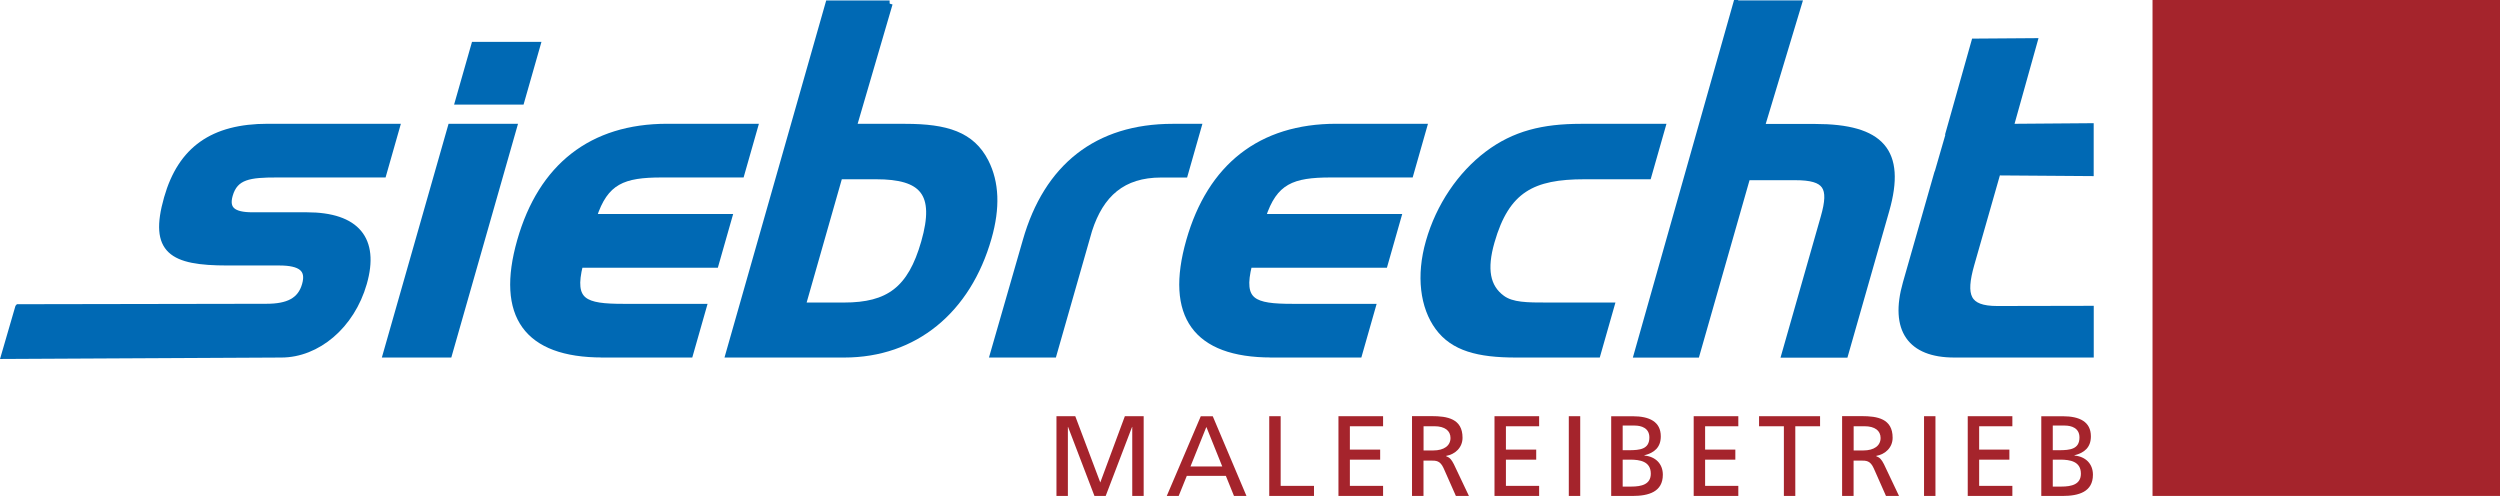 <?xml version="1.0" encoding="UTF-8"?>
<svg xmlns="http://www.w3.org/2000/svg" id="a" viewBox="0 0 402.76 79.9">
  <path d="M175.45,37.08c1.88-5.84,5.43-8.98,11.62-8.98h3.8l2.18-7.65h-4.12c-12.17,0-20.26,6.4-23.67,18.36l-5.27,18.29h9.74l5.72-20.02h0Z" style="fill:#0069b4; stroke:#0069b4; stroke-miterlimit:3.86; stroke-width:1px;"></path>
  <path d="M2.94,49.52l-2.27,7.81,44.65-.23c5.77,0,11.32-4.59,13.29-11.48,2.01-7.03-1.12-10.92-9.19-10.92h-8.76c-3.13,0-4.31-.97-3.66-3.27.87-3.06,3.25-3.34,7.63-3.34h17.11l2.18-7.65h-20.79c-8.83,0-13.97,3.62-16.21,11.47-2.44,8.55.8,10.36,9.7,10.36h8.35c3.48,0,4.92,1.04,4.18,3.62-.73,2.57-2.75,3.55-6.23,3.55l-39.97.07h0Z" style="fill:#0069b4; stroke:#0069b4; stroke-miterlimit:3.86; stroke-width:1px;"></path>
  <path d="M72.33,57.1l10.46-36.65h-10.15l-10.46,36.65h10.15ZM83.97,16.35l2.6-9.11h-10.15l-2.6,9.11h10.15Z" style="fill:#0069b4; fill-rule:evenodd;"></path>
  <path d="M72.33,57.1l10.46-36.65h-10.15l-10.46,36.65h10.15ZM83.97,16.35l2.6-9.11h-10.15l-2.6,9.11h10.15Z" style="fill:none; stroke:#0069b4; stroke-miterlimit:3.86; stroke-width:1px;"></path>
  <path d="M97.03,57.1h14.12l2.18-7.65h-12.87c-6.26,0-8.54-.77-7.03-6.82h21.84l2.18-7.65h-21.84c1.88-5.84,4.82-6.89,11.01-6.89h12.8l2.18-7.65h-14.12c-12.17,0-20.26,6.4-23.67,18.36-3.43,12.03,1.04,18.29,13.21,18.29h0Z" style="fill:#0069b4; stroke:#0069b4; stroke-miterlimit:3.86; stroke-width:1px;"></path>
  <path d="M141.16,28.38c7.51,0,10.01,2.71,7.74,10.64-2.18,7.65-5.77,10.22-12.93,10.22h-6.68l5.95-20.86h5.91ZM143.32.58h-9.84l-16.1,56.52h18.64c11.34,0,19.9-7.09,23.23-18.78,1.39-4.87,1.22-8.9-.47-12.24-2.23-4.38-6.32-5.63-12.93-5.63h-8.35l5.81-19.87h0Z" style="fill:#0069b4; fill-rule:evenodd;"></path>
  <path d="M141.16,28.38c7.51,0,10.01,2.71,7.74,10.64-2.18,7.65-5.77,10.22-12.93,10.22h-6.68l5.95-20.86h5.91ZM143.32.58h-9.84l-16.1,56.52h18.64c11.34,0,19.9-7.09,23.23-18.78,1.39-4.87,1.22-8.9-.47-12.24-2.23-4.38-6.32-5.63-12.93-5.63h-8.35l5.81-19.87h0Z" style="fill:none; stroke:#0069b4; stroke-miterlimit:3.86; stroke-width:1px;"></path>
  <path d="M204.82,57.1h14.12l2.18-7.65h-12.87c-6.26,0-8.55-.77-7.03-6.82h21.84l2.18-7.65h-21.84c1.88-5.84,4.82-6.89,11.01-6.89h12.8l2.18-7.65h-14.12c-12.17,0-20.26,6.4-23.67,18.36-3.43,12.03,1.04,18.29,13.21,18.29h0Z" style="fill:#0069b4; stroke:#0069b4; stroke-miterlimit:3.86; stroke-width:1px;"></path>
  <path d="M249.3,49.24c-3.27,0-5.7,0-7.31-1.18-2.47-1.81-2.96-4.73-1.71-9.11,2.42-8.48,6.7-10.57,14.98-10.57h10.29l2.26-7.93h-13.14c-6.05,0-10.68,1.11-15.02,4.38-4.34,3.27-7.81,8.35-9.45,14.12-1.57,5.49-.91,10.5,1.49,13.77,2.45,3.34,6.47,4.38,12.52,4.38h13.14l2.24-7.86h-10.29Z" style="fill:#0069b4; stroke:#0069b4; stroke-miterlimit:3.86; stroke-width:1px;"></path>
  <path d="M279.73.54l-16.01,56.57h9.6l8.16-28.58h7.72c5.08,0,6.01,1.6,4.62,6.47l-6.31,22.12h9.74l6.63-23.23c2.72-9.53-.83-13.42-11.47-13.42h-8.62l6-19.91h-10.05Z" style="fill:#0069b4; stroke:#0069b4; stroke-miterlimit:3.86; stroke-width:1px;"></path>
  <path d="M314.31,20.39l-2.16,7.46v-.1s-5.1,17.87-5.1,17.87c-2.14,7.51.76,11.48,7.78,11.48h21.98v-7.33l-15.03.03c-4.94,0-5.64-2.16-4.2-7.23l4.23-14.81,14.99.11v-7.52s-12.91.1-12.91.1l3.86-13.8-9.66.07-3.87,13.73.08-.06h0Z" style="fill:#0069b4; stroke:#0069b4; stroke-miterlimit:3.86; stroke-width:1px;"></path>
  <polygon points="170.2 79.9 172.04 79.9 172.04 68.78 172.07 68.78 176.32 79.9 178.13 79.9 182.38 68.78 182.41 68.78 182.41 79.9 184.25 79.9 184.25 67.05 181.22 67.05 177.26 77.73 173.23 67.05 170.2 67.05 170.2 79.9 170.2 79.9" style="fill:#a5242c;"></polygon>
  <path d="M187.96,79.9h1.93l1.31-3.24h6.29l1.31,3.24h2.01l-5.43-12.84h-1.93l-5.48,12.84h0ZM196.91,75.15h-5.12l2.56-6.37,2.56,6.37h0Z" style="fill:#a5242c; fill-rule:evenodd;"></path>
  <polygon points="204.48 79.9 211.69 79.9 211.69 78.28 206.32 78.28 206.32 67.05 204.48 67.05 204.48 79.9 204.48 79.9" style="fill:#a5242c;"></polygon>
  <polygon points="215.63 79.9 222.82 79.9 222.82 78.28 217.47 78.28 217.47 74.05 222.35 74.05 222.35 72.43 217.47 72.43 217.47 68.67 222.82 68.67 222.82 67.05 215.63 67.05 215.63 79.9 215.63 79.9" style="fill:#a5242c;"></polygon>
  <path d="M227.49,79.9h1.84v-5.7h1.1c.98,0,1.58,0,2.15,1.25l1.97,4.45h2.1l-2.43-5.12c-.4-.79-.68-1.07-1.25-1.29v-.04c1.49-.26,2.65-1.36,2.65-2.93,0-3.07-2.45-3.48-4.99-3.48h-3.15v12.84h0ZM229.33,68.67h1.77c1.69,0,2.58.74,2.58,1.89,0,1.23-1.03,2.01-2.78,2.01h-1.56v-3.9h0Z" style="fill:#a5242c; fill-rule:evenodd;"></path>
  <polygon points="240.77 79.9 247.96 79.9 247.96 78.28 242.61 78.28 242.61 74.05 247.49 74.05 247.49 72.43 242.61 72.43 242.61 68.67 247.96 68.67 247.96 67.05 240.77 67.05 240.77 79.9 240.77 79.9" style="fill:#a5242c;"></polygon>
  <polygon points="252.74 79.9 254.58 79.9 254.58 67.05 252.74 67.05 252.74 79.9 252.74 79.9" style="fill:#a5242c;"></polygon>
  <path d="M259.58,79.9h3.42c2.61,0,4.89-.66,4.89-3.42,0-1.8-1.23-2.94-2.98-3.09v-.04c1.62-.4,2.65-1.29,2.65-3.05,0-2.37-1.84-3.24-4.51-3.24h-3.48v12.84h0ZM261.42,74.05h1.2c1.58,0,3.33.28,3.33,2.26,0,1.73-1.49,2.08-3.15,2.08h-1.38v-4.34h0ZM261.42,68.56h1.93c1.07,0,2.37.39,2.37,1.91,0,1.9-1.51,2.06-3.29,2.06h-1.01v-3.97h0Z" style="fill:#a5242c; fill-rule:evenodd;"></path>
  <polygon points="272.86 79.9 280.05 79.9 280.05 78.28 274.7 78.28 274.7 74.05 279.57 74.05 279.57 72.43 274.7 72.43 274.7 68.67 280.05 68.67 280.05 67.05 272.86 67.05 272.86 79.9 272.86 79.9" style="fill:#a5242c;"></polygon>
  <polygon points="287.39 79.9 289.23 79.9 289.23 68.67 293.22 68.67 293.22 67.05 283.39 67.05 283.39 68.67 287.39 68.67 287.39 79.9 287.39 79.9" style="fill:#a5242c;"></polygon>
  <path d="M296.78,79.9h1.84v-5.7h1.1c.98,0,1.58,0,2.15,1.25l1.97,4.45h2.1l-2.43-5.12c-.4-.79-.68-1.07-1.25-1.29v-.04c1.49-.26,2.65-1.36,2.65-2.93,0-3.07-2.45-3.48-4.99-3.48h-3.15v12.84h0ZM298.62,68.67h1.77c1.69,0,2.58.74,2.58,1.89,0,1.23-1.03,2.01-2.78,2.01h-1.56v-3.9h0Z" style="fill:#a5242c; fill-rule:evenodd;"></path>
  <polygon points="309.97 79.9 311.81 79.9 311.81 67.05 309.97 67.05 309.97 79.9 309.97 79.9" style="fill:#a5242c;"></polygon>
  <polygon points="317.01 79.9 324.2 79.9 324.2 78.28 318.85 78.28 318.85 74.05 323.72 74.05 323.72 72.43 318.85 72.43 318.85 68.67 324.2 68.67 324.2 67.05 317.01 67.05 317.01 79.9 317.01 79.9" style="fill:#a5242c;"></polygon>
  <path d="M328.87,79.9h3.42c2.61,0,4.89-.66,4.89-3.42,0-1.8-1.23-2.94-2.98-3.09v-.04c1.62-.4,2.65-1.29,2.65-3.05,0-2.37-1.84-3.24-4.51-3.24h-3.48v12.84h0ZM330.71,74.05h1.2c1.58,0,3.33.28,3.33,2.26,0,1.73-1.49,2.08-3.15,2.08h-1.38v-4.34h0ZM330.71,68.56h1.93c1.07,0,2.37.39,2.37,1.91,0,1.9-1.51,2.06-3.29,2.06h-1.01v-3.97h0Z" style="fill:#a5242c; fill-rule:evenodd;"></path>
  <polygon points="346.78 0 402.76 0 402.76 79.9 346.78 79.9 346.78 0 346.78 0" style="fill:#a5242c;"></polygon>
</svg>
